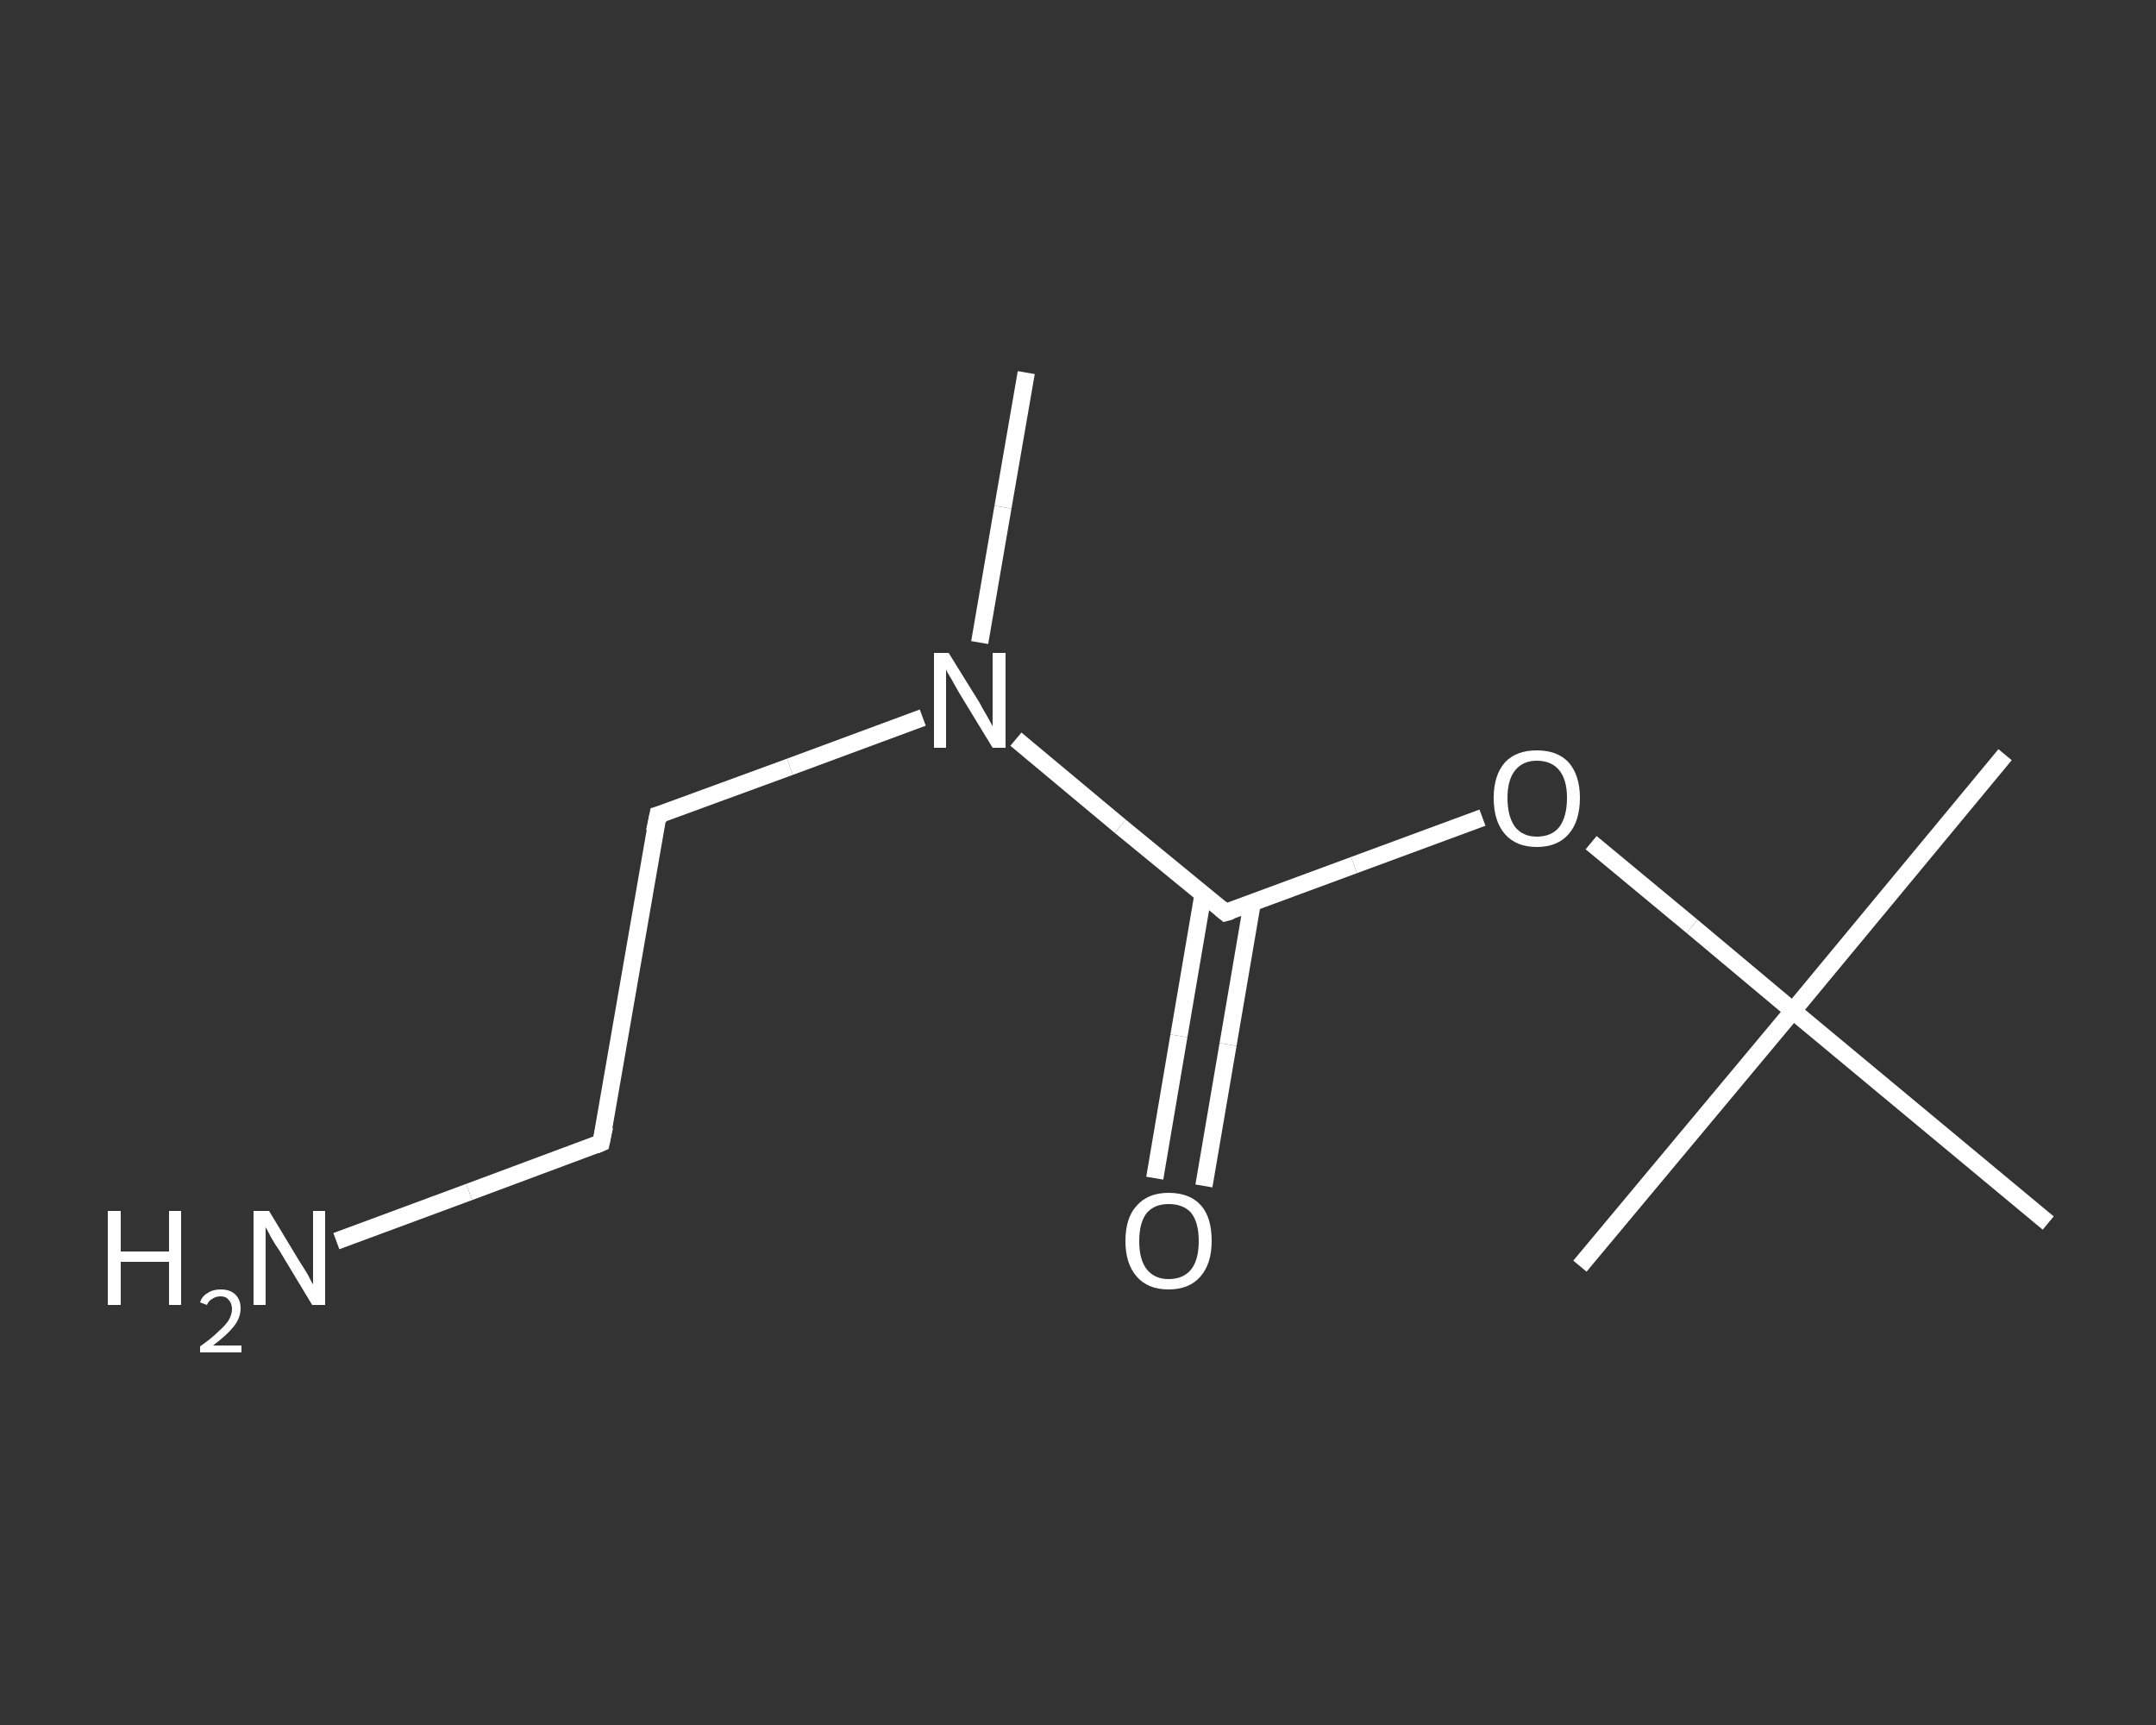 <?xml version='1.0' encoding='iso-8859-1'?>
<svg version='1.1' baseProfile='full'
              xmlns='http://www.w3.org/2000/svg'
                      xmlns:rdkit='http://www.rdkit.org/xml'
                      xmlns:xlink='http://www.w3.org/1999/xlink'
                  xml:space='preserve'
width='250px' height='200px' viewBox='0 0 250 200'>
<rect x="0" y="0" width="250" height="200" fill="#333333" stroke="none"/>
<!-- END OF HEADER -->
<rect style='opacity:1.0;fill:transparent;stroke:none' width='250.0' height='200.0' x='0.0' y='0.0'> </rect>
<path class='bond-0 atom-0 atom-1' d='M 119.0,43.2 L 116.3,58.8' style='fill:none;fill-rule:evenodd;stroke:#FFFFFF;stroke-width:2.0px;stroke-linecap:butt;stroke-linejoin:miter;stroke-opacity:1' />
<path class='bond-0 atom-0 atom-1' d='M 116.3,58.8 L 113.6,74.5' style='fill:none;fill-rule:evenodd;stroke:#FFFFFF;stroke-width:2.0px;stroke-linecap:butt;stroke-linejoin:miter;stroke-opacity:1' />
<path class='bond-1 atom-1 atom-2' d='M 107.0,83.2 L 91.6,88.9' style='fill:none;fill-rule:evenodd;stroke:#FFFFFF;stroke-width:2.0px;stroke-linecap:butt;stroke-linejoin:miter;stroke-opacity:1' />
<path class='bond-1 atom-1 atom-2' d='M 91.6,88.9 L 76.3,94.5' style='fill:none;fill-rule:evenodd;stroke:#FFFFFF;stroke-width:2.0px;stroke-linecap:butt;stroke-linejoin:miter;stroke-opacity:1' />
<path class='bond-2 atom-2 atom-3' d='M 76.3,94.5 L 69.7,132.5' style='fill:none;fill-rule:evenodd;stroke:#FFFFFF;stroke-width:2.0px;stroke-linecap:butt;stroke-linejoin:miter;stroke-opacity:1' />
<path class='bond-3 atom-3 atom-4' d='M 69.7,132.5 L 54.4,138.2' style='fill:none;fill-rule:evenodd;stroke:#FFFFFF;stroke-width:2.0px;stroke-linecap:butt;stroke-linejoin:miter;stroke-opacity:1' />
<path class='bond-3 atom-3 atom-4' d='M 54.4,138.2 L 39.0,143.9' style='fill:none;fill-rule:evenodd;stroke:#FFFFFF;stroke-width:2.0px;stroke-linecap:butt;stroke-linejoin:miter;stroke-opacity:1' />
<path class='bond-4 atom-1 atom-5' d='M 117.8,85.7 L 129.9,95.8' style='fill:none;fill-rule:evenodd;stroke:#FFFFFF;stroke-width:2.0px;stroke-linecap:butt;stroke-linejoin:miter;stroke-opacity:1' />
<path class='bond-4 atom-1 atom-5' d='M 129.9,95.8 L 142.1,105.8' style='fill:none;fill-rule:evenodd;stroke:#FFFFFF;stroke-width:2.0px;stroke-linecap:butt;stroke-linejoin:miter;stroke-opacity:1' />
<path class='bond-5 atom-5 atom-6' d='M 139.5,103.7 L 136.7,120.1' style='fill:none;fill-rule:evenodd;stroke:#FFFFFF;stroke-width:2.0px;stroke-linecap:butt;stroke-linejoin:miter;stroke-opacity:1' />
<path class='bond-5 atom-5 atom-6' d='M 136.7,120.1 L 133.9,136.6' style='fill:none;fill-rule:evenodd;stroke:#FFFFFF;stroke-width:2.0px;stroke-linecap:butt;stroke-linejoin:miter;stroke-opacity:1' />
<path class='bond-5 atom-5 atom-6' d='M 145.2,104.7 L 142.4,121.1' style='fill:none;fill-rule:evenodd;stroke:#FFFFFF;stroke-width:2.0px;stroke-linecap:butt;stroke-linejoin:miter;stroke-opacity:1' />
<path class='bond-5 atom-5 atom-6' d='M 142.4,121.1 L 139.6,137.5' style='fill:none;fill-rule:evenodd;stroke:#FFFFFF;stroke-width:2.0px;stroke-linecap:butt;stroke-linejoin:miter;stroke-opacity:1' />
<path class='bond-6 atom-5 atom-7' d='M 142.1,105.8 L 157.0,100.3' style='fill:none;fill-rule:evenodd;stroke:#FFFFFF;stroke-width:2.0px;stroke-linecap:butt;stroke-linejoin:miter;stroke-opacity:1' />
<path class='bond-6 atom-5 atom-7' d='M 157.0,100.3 L 171.9,94.8' style='fill:none;fill-rule:evenodd;stroke:#FFFFFF;stroke-width:2.0px;stroke-linecap:butt;stroke-linejoin:miter;stroke-opacity:1' />
<path class='bond-7 atom-7 atom-8' d='M 184.5,97.7 L 196.2,107.4' style='fill:none;fill-rule:evenodd;stroke:#FFFFFF;stroke-width:2.0px;stroke-linecap:butt;stroke-linejoin:miter;stroke-opacity:1' />
<path class='bond-7 atom-7 atom-8' d='M 196.2,107.4 L 207.9,117.2' style='fill:none;fill-rule:evenodd;stroke:#FFFFFF;stroke-width:2.0px;stroke-linecap:butt;stroke-linejoin:miter;stroke-opacity:1' />
<path class='bond-8 atom-8 atom-9' d='M 207.9,117.2 L 232.5,87.5' style='fill:none;fill-rule:evenodd;stroke:#FFFFFF;stroke-width:2.0px;stroke-linecap:butt;stroke-linejoin:miter;stroke-opacity:1' />
<path class='bond-9 atom-8 atom-10' d='M 207.9,117.2 L 183.2,146.8' style='fill:none;fill-rule:evenodd;stroke:#FFFFFF;stroke-width:2.0px;stroke-linecap:butt;stroke-linejoin:miter;stroke-opacity:1' />
<path class='bond-10 atom-8 atom-11' d='M 207.9,117.2 L 237.5,141.8' style='fill:none;fill-rule:evenodd;stroke:#FFFFFF;stroke-width:2.0px;stroke-linecap:butt;stroke-linejoin:miter;stroke-opacity:1' />
<path d='M 77.0,94.3 L 76.3,94.5 L 75.9,96.4' style='fill:none;stroke:#FFFFFF;stroke-width:2.0px;stroke-linecap:butt;stroke-linejoin:miter;stroke-opacity:1;' />
<path d='M 70.1,130.6 L 69.7,132.5 L 69.0,132.8' style='fill:none;stroke:#FFFFFF;stroke-width:2.0px;stroke-linecap:butt;stroke-linejoin:miter;stroke-opacity:1;' />
<path d='M 141.5,105.3 L 142.1,105.8 L 142.8,105.6' style='fill:none;stroke:#FFFFFF;stroke-width:2.0px;stroke-linecap:butt;stroke-linejoin:miter;stroke-opacity:1;' />
<path class='atom-1' d='M 110.0 75.7
L 113.6 81.5
Q 113.9 82.1, 114.5 83.1
Q 115.1 84.2, 115.1 84.2
L 115.1 75.7
L 116.6 75.7
L 116.6 86.7
L 115.1 86.7
L 111.2 80.3
Q 110.8 79.6, 110.3 78.7
Q 109.8 77.9, 109.7 77.6
L 109.7 86.7
L 108.3 86.7
L 108.3 75.7
L 110.0 75.7
' fill='#FFFFFF'/>
<path class='atom-4' d='M 12.5 140.4
L 14.0 140.4
L 14.0 145.1
L 19.6 145.1
L 19.6 140.4
L 21.0 140.4
L 21.0 151.3
L 19.6 151.3
L 19.6 146.3
L 14.0 146.3
L 14.0 151.3
L 12.5 151.3
L 12.5 140.4
' fill='#FFFFFF'/>
<path class='atom-4' d='M 23.2 151.0
Q 23.4 150.3, 24.1 149.9
Q 24.7 149.5, 25.6 149.5
Q 26.7 149.5, 27.3 150.1
Q 27.9 150.7, 27.9 151.7
Q 27.9 152.8, 27.1 153.8
Q 26.3 154.8, 24.7 156.0
L 28.0 156.0
L 28.0 156.8
L 23.2 156.8
L 23.2 156.1
Q 24.5 155.2, 25.3 154.4
Q 26.1 153.7, 26.5 153.1
Q 26.9 152.4, 26.9 151.8
Q 26.9 151.1, 26.5 150.7
Q 26.2 150.3, 25.6 150.3
Q 25.0 150.3, 24.6 150.6
Q 24.2 150.8, 24.0 151.3
L 23.2 151.0
' fill='#FFFFFF'/>
<path class='atom-4' d='M 31.2 140.4
L 34.7 146.2
Q 35.1 146.8, 35.7 147.8
Q 36.2 148.8, 36.3 148.9
L 36.3 140.4
L 37.7 140.4
L 37.7 151.3
L 36.2 151.3
L 32.4 145.0
Q 31.9 144.3, 31.4 143.4
Q 31.0 142.6, 30.8 142.3
L 30.8 151.3
L 29.4 151.3
L 29.4 140.4
L 31.2 140.4
' fill='#FFFFFF'/>
<path class='atom-6' d='M 130.5 143.9
Q 130.5 141.2, 131.8 139.8
Q 133.1 138.3, 135.5 138.3
Q 138.0 138.3, 139.3 139.8
Q 140.5 141.2, 140.5 143.9
Q 140.5 146.5, 139.2 148.0
Q 137.9 149.5, 135.5 149.5
Q 133.1 149.5, 131.8 148.0
Q 130.5 146.5, 130.5 143.9
M 135.5 148.3
Q 137.2 148.3, 138.1 147.2
Q 139.0 146.1, 139.0 143.9
Q 139.0 141.7, 138.1 140.6
Q 137.2 139.6, 135.5 139.6
Q 133.9 139.6, 133.0 140.6
Q 132.1 141.7, 132.1 143.9
Q 132.1 146.1, 133.0 147.2
Q 133.9 148.3, 135.5 148.3
' fill='#FFFFFF'/>
<path class='atom-7' d='M 173.2 92.5
Q 173.2 89.9, 174.5 88.4
Q 175.8 87.0, 178.2 87.0
Q 180.6 87.0, 181.9 88.4
Q 183.2 89.9, 183.2 92.5
Q 183.2 95.2, 181.9 96.7
Q 180.6 98.2, 178.2 98.2
Q 175.8 98.2, 174.5 96.7
Q 173.2 95.2, 173.2 92.5
M 178.2 97.0
Q 179.9 97.0, 180.8 95.9
Q 181.7 94.7, 181.7 92.5
Q 181.7 90.4, 180.8 89.3
Q 179.9 88.2, 178.2 88.2
Q 176.6 88.2, 175.7 89.3
Q 174.8 90.4, 174.8 92.5
Q 174.8 94.7, 175.7 95.9
Q 176.6 97.0, 178.2 97.0
' fill='#FFFFFF'/>
</svg>
